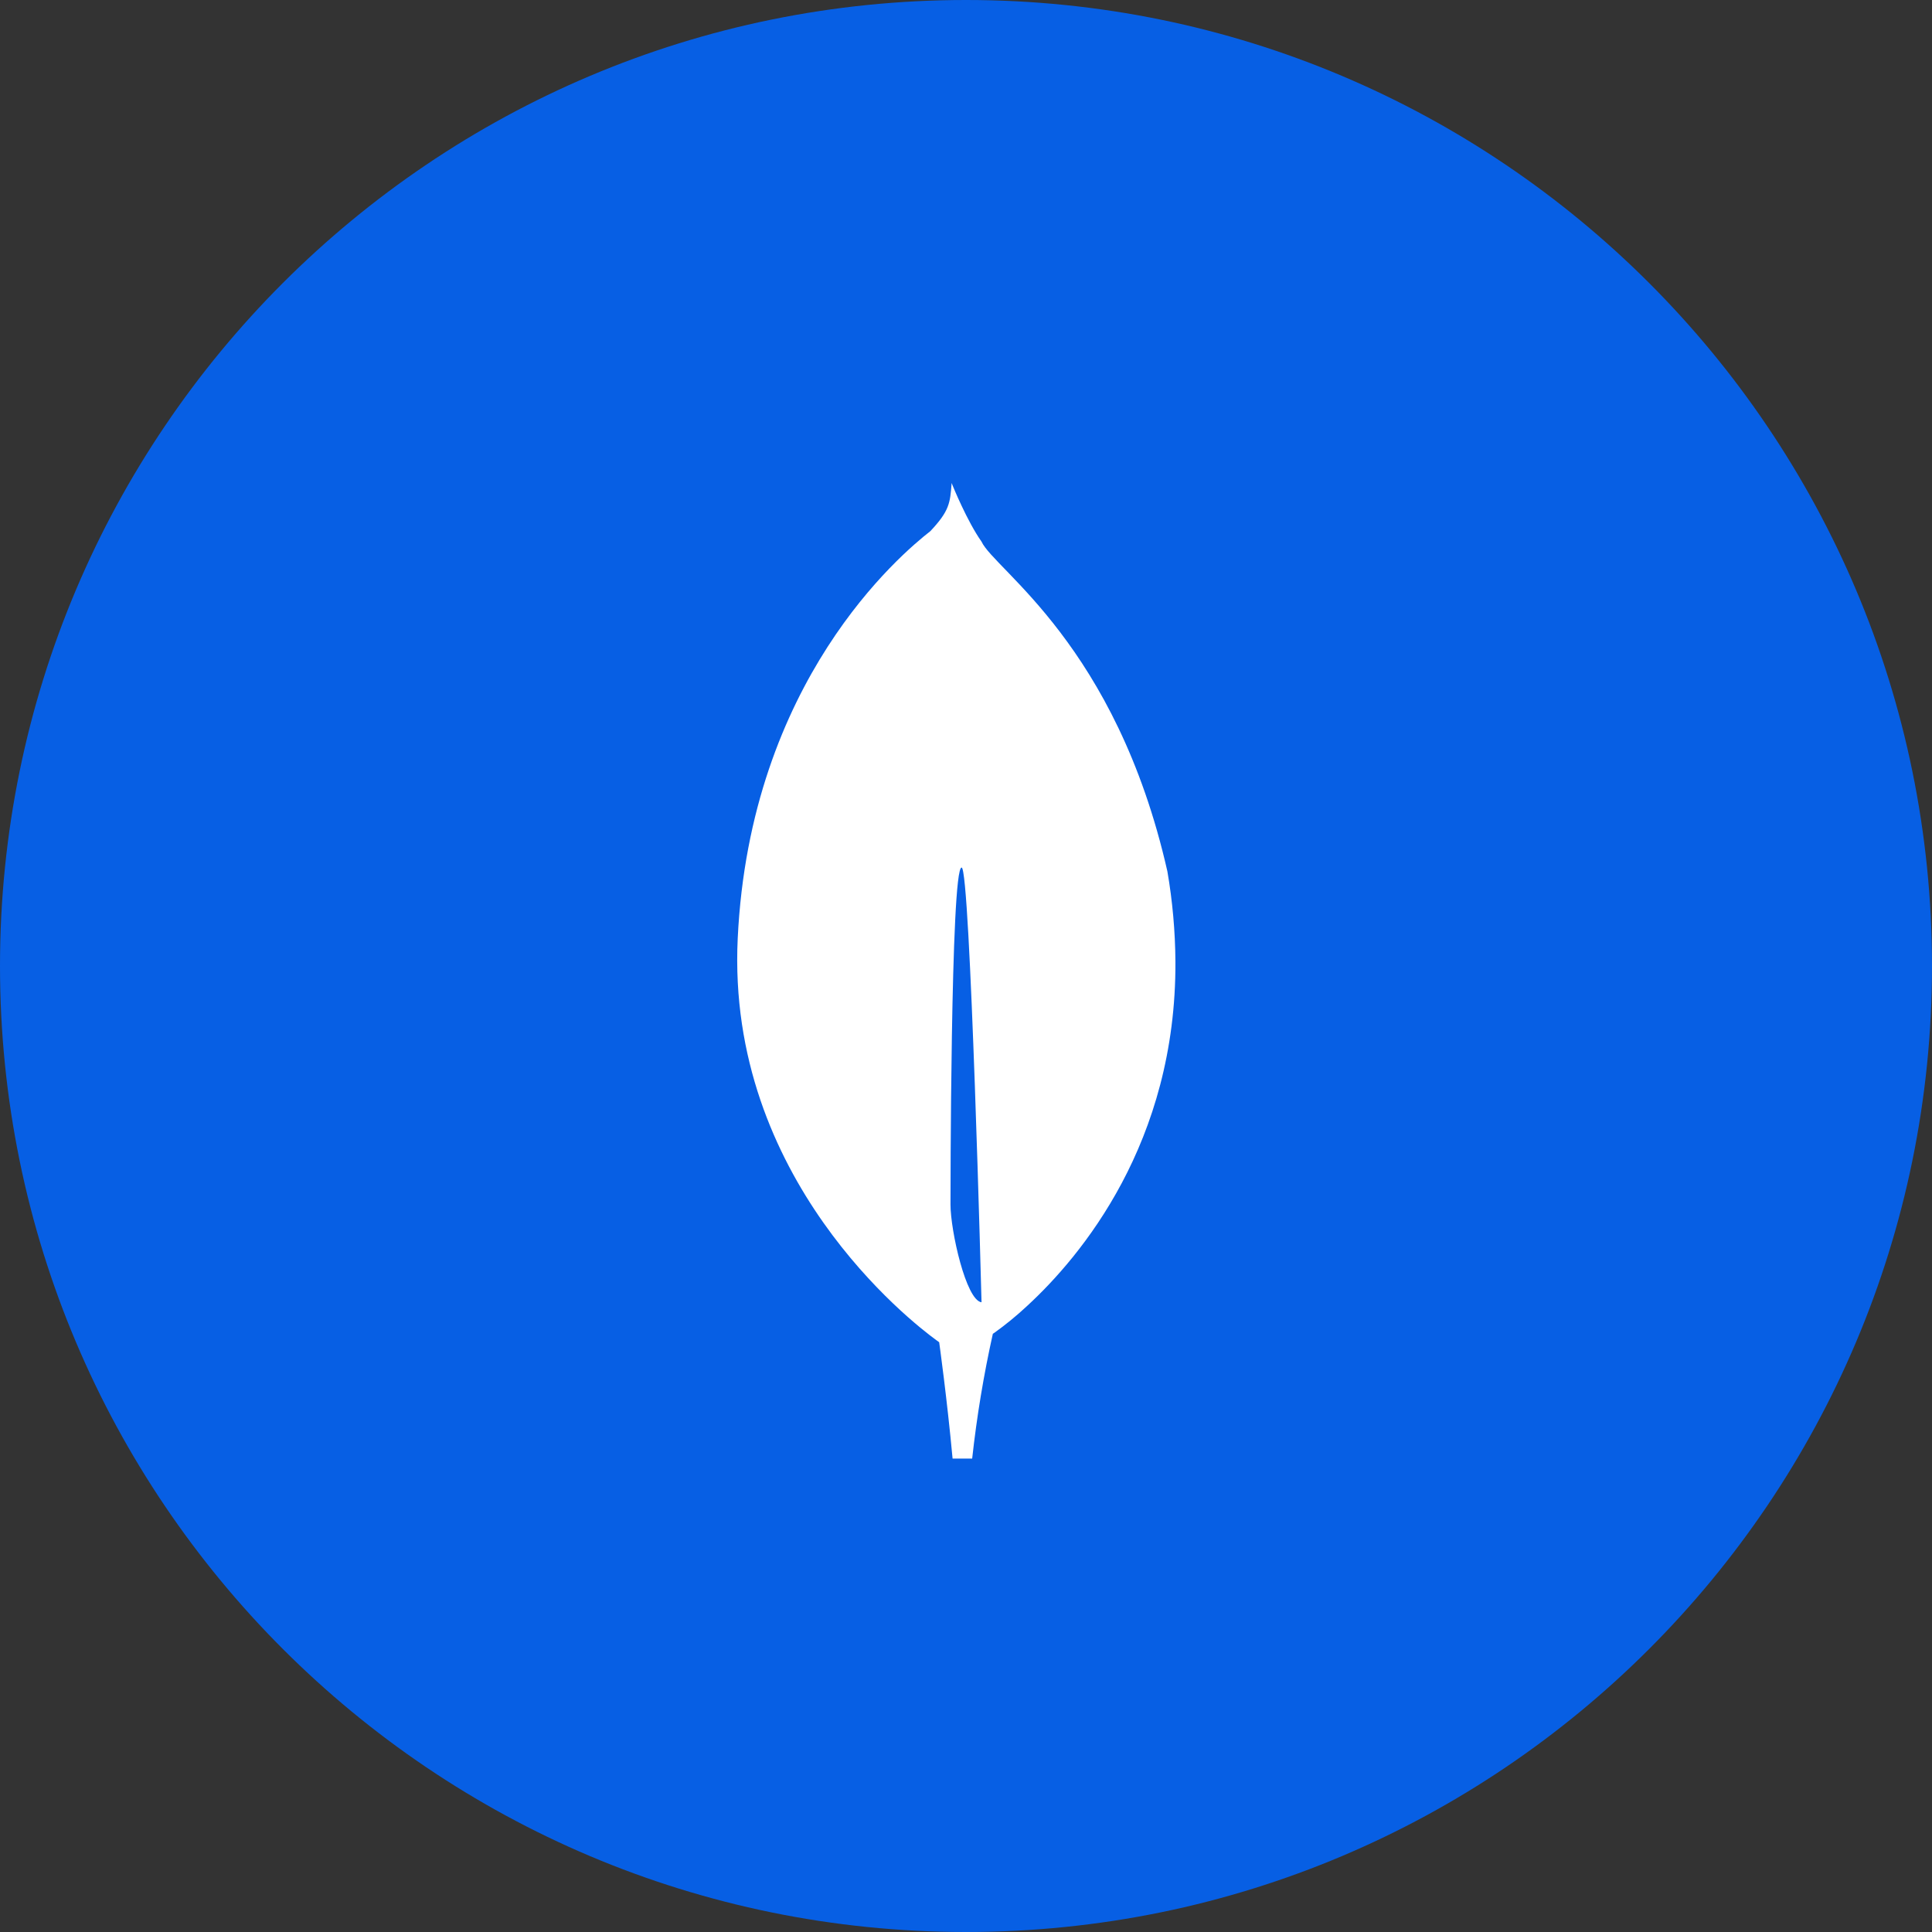 <svg width="76" height="76" viewBox="0 0 76 76" fill="none" xmlns="http://www.w3.org/2000/svg">
<rect x="0" y="0" width="76" height="76" fill="#333333" stroke="none"/>
<g clip-path="url(#clip0_1327_100)">
<path d="M38 76C58.987 76 76 58.987 76 38C76 17.013 58.987 0 38 0C17.013 0 0 17.013 0 38C0 58.987 17.013 76 38 76Z" fill="#075FE4"/>
<path d="M45.922 34.278C43.901 25.357 39.124 22.424 38.609 21.303C38.047 20.512 37.477 19.106 37.477 19.106C37.468 19.082 37.453 19.041 37.435 19C37.377 19.791 37.347 20.096 36.599 20.893C35.442 21.798 29.503 26.781 29.02 36.916C28.569 46.369 35.848 52.001 36.833 52.719L36.944 52.799V52.792C36.951 52.839 37.257 55.042 37.472 57.376H38.243C38.424 55.726 38.695 54.087 39.056 52.468L39.118 52.427C39.559 52.111 39.978 51.768 40.375 51.399L40.42 51.358C42.513 49.425 46.274 44.954 46.238 37.825C46.23 36.636 46.124 35.449 45.922 34.278ZM37.39 47.383C37.39 47.383 37.39 34.125 37.828 34.127C38.169 34.127 38.611 51.228 38.611 51.228C38.003 51.155 37.39 48.414 37.39 47.383Z" fill="white"/>
</g>
<defs>
<clipPath id="clip0_1327_100">
<rect width="76" height="76" fill="white"/>
</clipPath>
</defs>
</svg>
